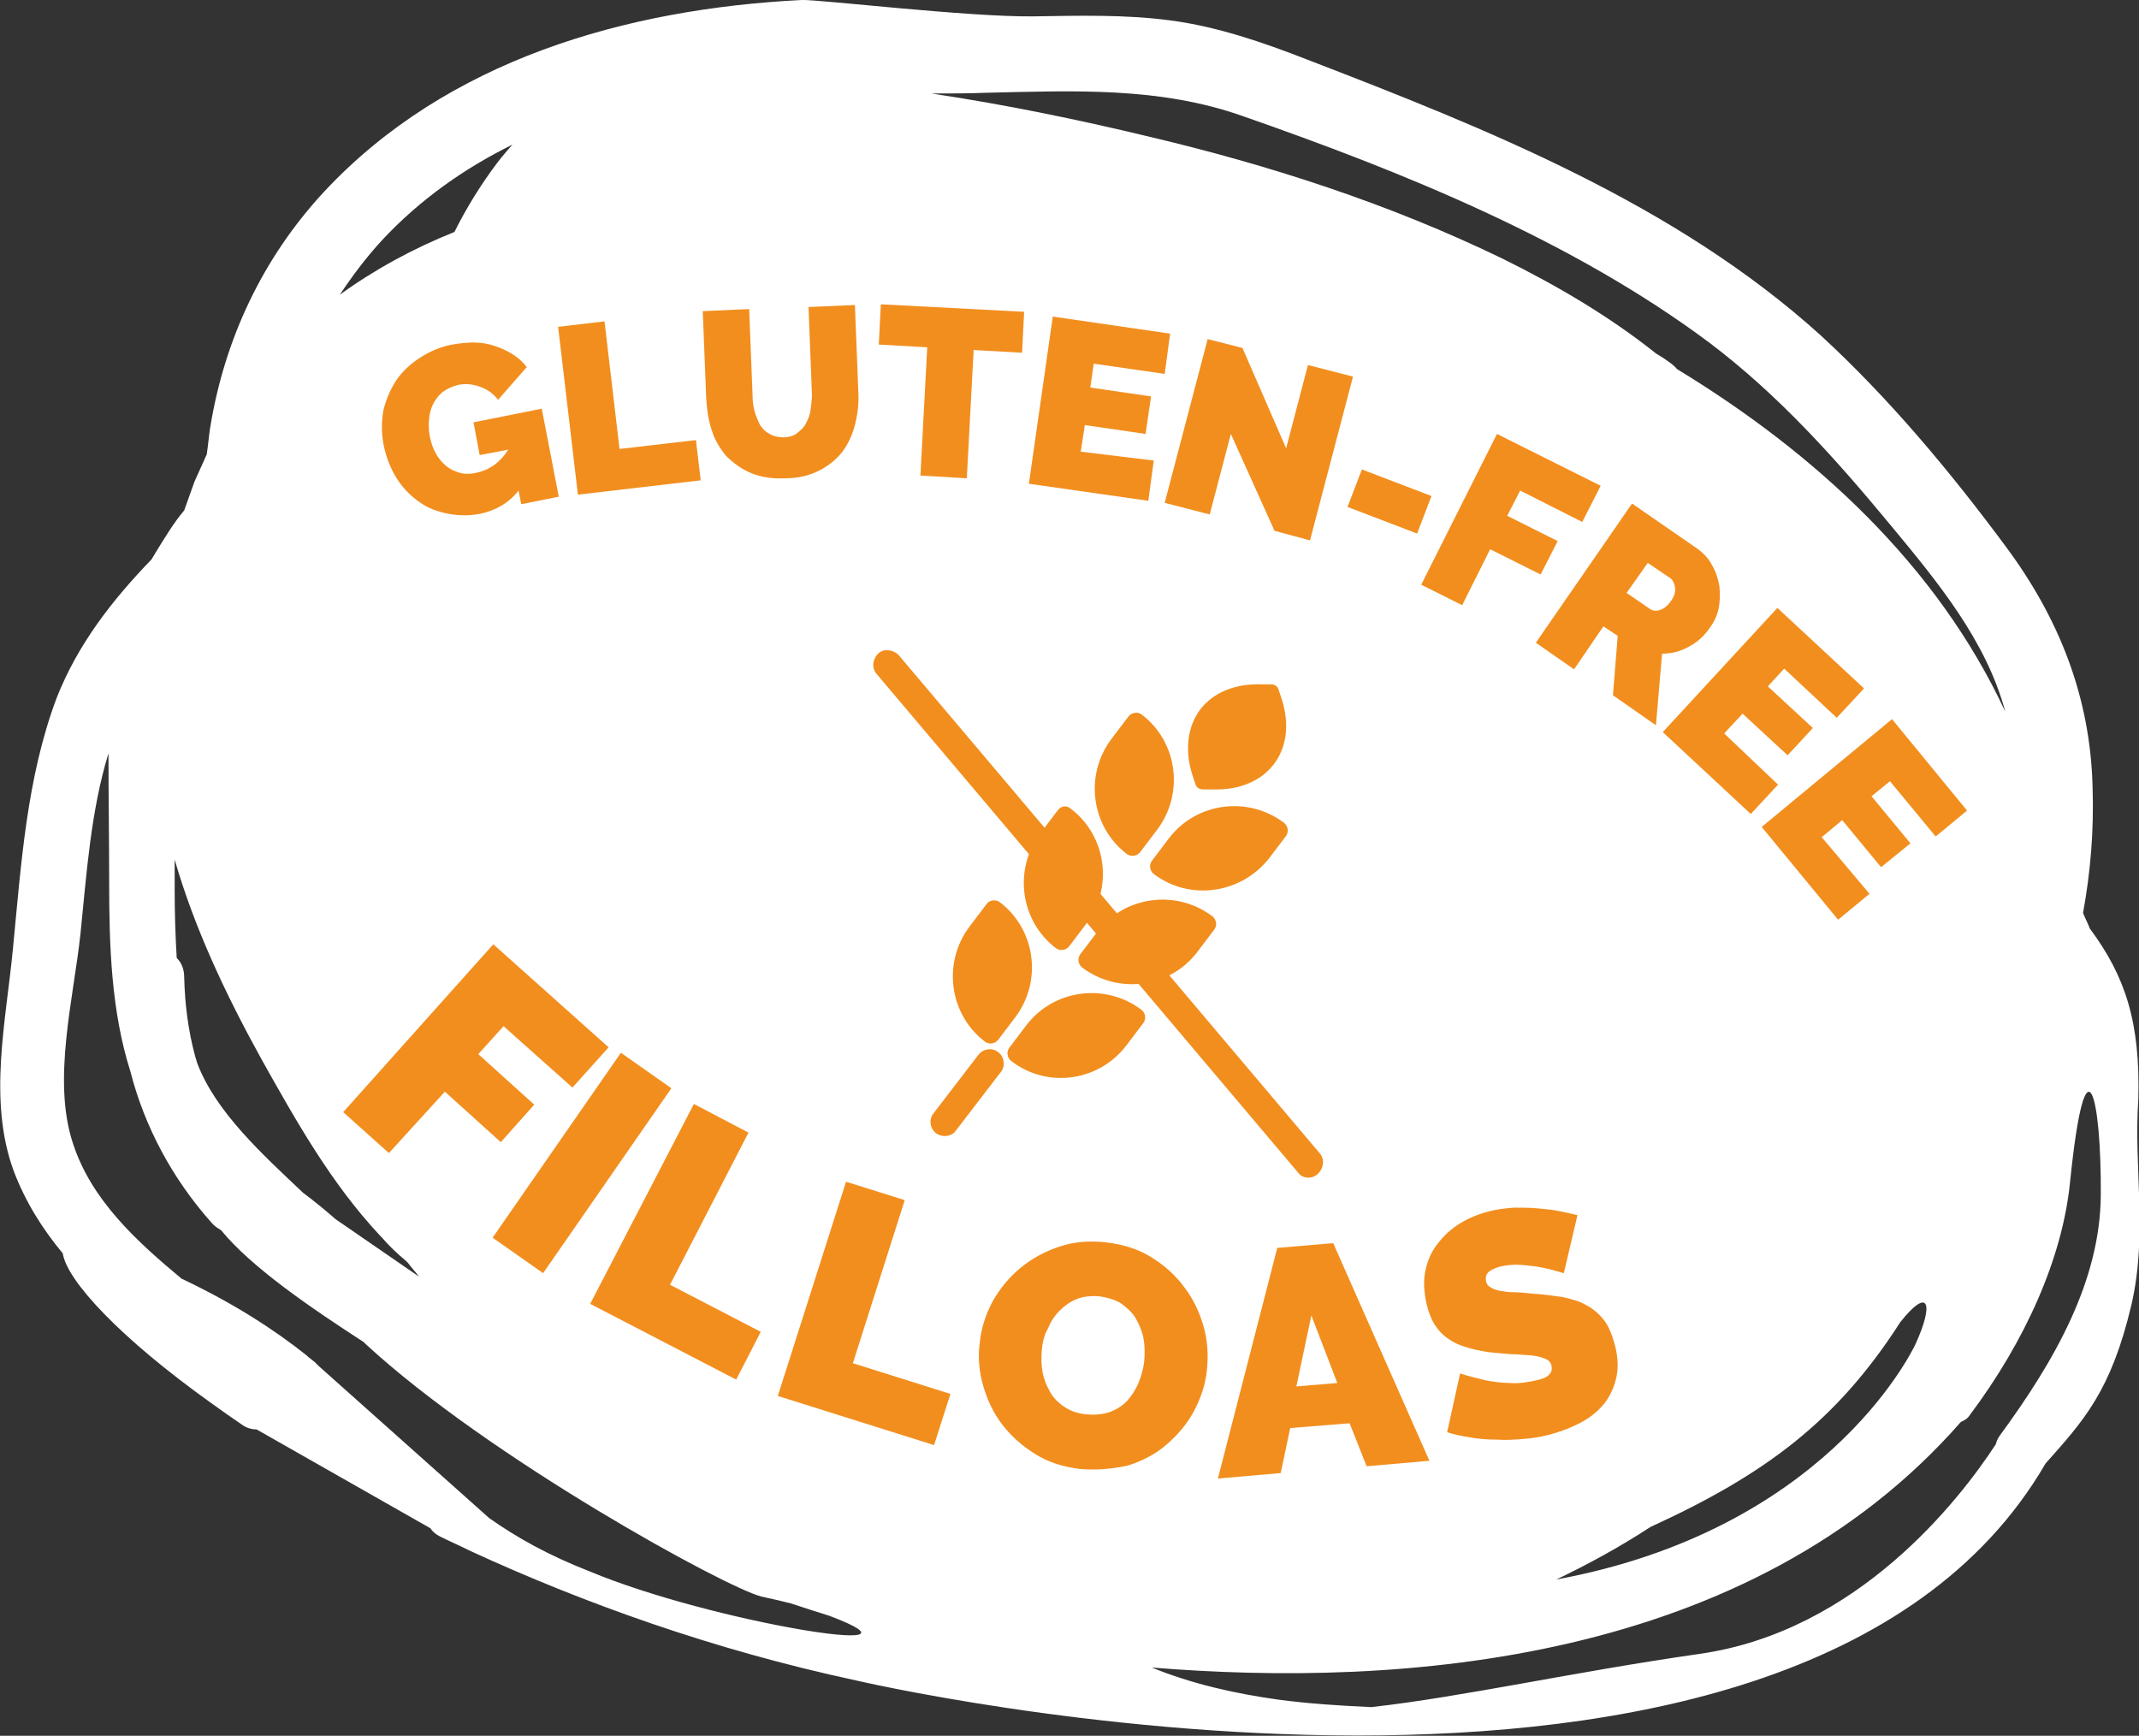 <?xml version="1.0" encoding="UTF-8"?> <svg xmlns="http://www.w3.org/2000/svg" xmlns:xlink="http://www.w3.org/1999/xlink" version="1.1" id="Capa_2_00000014609725129034278000000007104129798412679845_" x="0px" y="0px" viewBox="0 0 313.5 254.4" style="enable-background:new 0 0 313.5 254.4;" xml:space="preserve"><rect x="0" y="0" width="313.5" height="254.4" fill="#333333" stroke="none"/> <style type="text/css"> .st0{fill-rule:evenodd;clip-rule:evenodd;fill:#FFFFFF;} .st1{fill:#F28E1E;} .st2{fill:none;} </style> <g> <g id="Capa_1-2"> <g> <path class="st0" d="M30.3,66.6c-0.6,1.3-1.2,2.7-1.8,4c-0.5,1.4-1,2.8-1.5,4.2c-1.6,1.9-2.9,4.1-4.2,6.2c-0.2,0.3-0.4,0.7-0.6,1 c-5.7,5.9-10.8,12.4-13.9,20.3C3.9,114,3.1,126.7,1.9,139c-1,10.6-3.7,22.2,0.1,32.6c1.7,4.5,4.2,8.5,7.2,12.1 c0.6,4,8.4,12.4,21.7,21.9l0,0l0,0c1.5,1.1,3.1,2.2,4.7,3.3c0.6,0.4,1.3,0.6,2,0.6L63.1,224c0.3,0.5,0.8,0.9,1.4,1.2 c1.4,0.7,2.8,1.3,4.2,2l0.2,0.1v0c16.5,7.6,35.6,14.5,56.6,19c0,0,137.2,32.1,174.3-31.8c5.6-6.3,9.6-10.6,12.6-23.3 c2.4-10.5,0.3-20,1-30.1c0.3-11.3-1.9-18-7.1-25c-0.3-0.8-0.7-1.5-1-2.3c1.1-6,1.6-12.1,1.4-18.3c-0.3-13.3-4.9-24.9-12.8-35.5 c-8-10.8-17-21.6-27-30.8C245.6,29.9,218,18.9,191.5,8.7c-6.4-2.5-13.1-4.8-19.9-5.7c-6.7-0.9-13.5-0.7-20.2-0.6 c-9.6,0.1-31.4-2.5-33.9-2.4C91.7,1.3,65.5,8.8,47.5,28.1c-9,9.7-14.6,21.6-16.7,34.6C30.6,64,30.5,65.3,30.3,66.6L30.3,66.6z M38.3,155.2c5.1,9.1,10.2,18.2,17.4,25.9c0.1,0.1,0.2,0.2,0.2,0.2c1.2,1.4,2.4,2.5,3.6,3.5c0.1,0.1,0.2,0.2,0.3,0.3 c0.5,0.7,1.1,1.3,1.6,2l-12.2-8.4c-1.6-1.4-3.2-2.7-4.8-3.9c-5.8-5.5-12.8-11.8-15.5-19c-0.1-0.3-0.2-0.7-0.3-1 c-1-3.7-1.5-7.5-1.6-11.5c0-1.3-0.4-2.2-1.1-2.9c-0.2-3.4-0.3-6.7-0.3-10c0-1.5,0-2.9,0-4.4C28.5,136,33,145.6,38.3,155.2z M303.4,173.2c2.3-22.4,4.6-12.5,4.5,2c-0.1,12.6-6.8,24.3-14.8,35.2c-0.3,0.4-0.5,0.9-0.6,1.3c-5.3,8.1-20.2,27.4-43.4,30.7 c-18.8,2.7-34.7,6.3-48.1,7.8c-4.6-0.2-9.2-0.5-13.7-1.1c-6.4-0.9-12.6-2.3-18.5-4.7c36.5,3,87.6-0.6,118.6-36 c0.5-0.2,1-0.5,1.3-1C296.8,196.6,302.3,184.4,303.4,173.2L303.4,173.2z M278.5,193.8c4.2-5.3,5-2.8,2.2,3.3 c-0.9,1.8-13.6,27.2-52.6,34.4c4.6-2.2,9.2-4.7,13.8-7.7C258.7,216.1,269.2,208.3,278.5,193.8L278.5,193.8z M182.1,17 c23.5,8.2,48.3,18.2,68.4,33.2c10.2,7.7,18.6,17.1,26.7,26.9c6.8,8.2,13.9,16.8,16.7,27.2c-10-21.5-27.9-37.9-48.1-50.2 c-0.4-0.5-1.4-1.3-3.1-2.3c-6.9-5.5-14.6-10-22.5-13.9c-16.5-8-34.1-13.7-51.9-17.9c-10.4-2.5-21.1-4.7-31.8-6.3 c2.6,0,5.3,0,7.9-0.1C157.4,13.3,169.9,12.7,182.1,17L182.1,17z M56,35.2c5.5-5.9,12-10.5,19.1-14c-0.7,0.8-1.4,1.6-2.1,2.5 c-2.5,3.3-4.6,6.7-6.4,10.3c-6,2.4-11.7,5.5-16.8,9.2C51.6,40.5,53.6,37.8,56,35.2L56,35.2z M16,129.5c0,9,0.3,18.7,3.1,27.5 c2.1,8.2,6.2,15.8,11.9,22.2c0.4,0.5,0.9,0.8,1.4,1.1c4.5,5.5,13.2,11.4,20.9,16.4c0.1,0.1,0.2,0.2,0.3,0.3 c18.1,16.7,52.8,35.7,58,37c1.9,0.4,3.1,0.7,4.3,1c2.1,0.7,4,1.3,5.6,1.8c17.3,6.5-17.2,1-35.1-6.5c-5.9-2.3-10.6-4.9-14.7-7.8 l-25-22.3c-0.2-0.2-0.4-0.4-0.6-0.6c-0.3-0.2-0.6-0.5-0.9-0.7l-0.2-0.2h0c-4.9-3.9-10.8-7.7-18.4-11.3 c-6.6-5.5-13.2-11.5-15.9-19.8c-3.1-9.3,0.1-21.3,1.1-30.8c0.9-8.8,1.5-17.9,4.1-26.4C15.9,116.7,16,123.2,16,129.5L16,129.5z"></path> <g> <g> <path class="st1" d="M167.3,104.7L167.3,104.7c5.3,4,6.3,11.6,2.3,16.9l-2.5,3.3c-0.5,0.6-1.3,0.7-1.9,0.3l0,0 c-5.3-4-6.3-11.6-2.3-16.9l2.5-3.3C165.9,104.4,166.7,104.3,167.3,104.7z"></path> <path class="st1" d="M169.1,128.1L169.1,128.1c-0.6-0.5-0.7-1.3-0.3-1.9l2.5-3.3c4-5.3,11.6-6.3,16.9-2.3l0,0 c0.6,0.5,0.7,1.3,0.3,1.9l-2.5,3.3C181.9,131,174.4,132.1,169.1,128.1z"></path> <path class="st1" d="M174.7,113.4l0.5,1.5c0.1,0.5,0.6,0.8,1.1,0.8l1.6,0c3.7,0.1,6.9-1.2,8.8-3.7l0,0c1.9-2.5,2.3-5.8,1.2-9.4 l-0.5-1.5c-0.1-0.5-0.6-0.8-1.1-0.8l-1.6,0c-3.7-0.1-6.9,1.2-8.8,3.7l0,0C174.1,106.4,173.6,109.8,174.7,113.4z"></path> <path class="st1" d="M156.9,118.5L156.9,118.5c5.3,4,6.3,11.6,2.3,16.9l-2.5,3.3c-0.5,0.6-1.3,0.7-1.9,0.3l0,0 c-5.3-4-6.3-11.6-2.3-16.9l2.5-3.3C155.5,118.1,156.3,118,156.9,118.5z"></path> <path class="st1" d="M158.6,141.8L158.6,141.8c-0.6-0.5-0.7-1.3-0.3-1.9l2.5-3.3c4-5.3,11.6-6.3,16.9-2.3l0,0 c0.6,0.5,0.7,1.3,0.3,1.9l-2.5,3.3C171.5,144.8,163.9,145.8,158.6,141.8z"></path> <path class="st1" d="M146.5,132.2L146.5,132.2c5.3,4,6.3,11.6,2.3,16.9l-2.5,3.3c-0.5,0.6-1.3,0.7-1.9,0.3l0,0 c-5.3-4-6.3-11.6-2.3-16.9l2.5-3.3C145,131.9,145.9,131.8,146.5,132.2z"></path> <path class="st1" d="M148.2,155.5L148.2,155.5c-0.6-0.5-0.7-1.3-0.3-1.9l2.5-3.3c4-5.3,11.6-6.3,16.9-2.3l0,0 c0.6,0.5,0.7,1.3,0.3,1.9l-2.5,3.3C161.1,158.5,153.5,159.6,148.2,155.5z"></path> </g> <g> <line class="st2" x1="138.5" y1="164.4" x2="145.1" y2="155.7"></line> <path class="st1" d="M138.5,166.5c-0.4,0-0.9-0.1-1.3-0.4c-0.9-0.7-1.1-2-0.4-2.9l6.6-8.6c0.7-0.9,2-1.1,2.9-0.4 c0.9,0.7,1.1,2,0.4,2.9l-6.6,8.6C139.8,166.2,139.1,166.5,138.5,166.5L138.5,166.5z"></path> </g> </g> <g> <line class="st2" x1="130.1" y1="97.5" x2="191.8" y2="170.5"></line> <path class="st1" d="M191.8,172.6c-0.6,0-1.2-0.2-1.6-0.8l-61.7-73c-0.8-0.9-0.6-2.2,0.2-3s2.2-0.6,3,0.2l61.7,73 c0.8,0.9,0.6,2.2-0.2,3C192.8,172.4,192.3,172.6,191.8,172.6z"></path> </g> </g> </g> <g> <path class="st1" d="M76,71.9c-1.4,1.8-3.3,2.9-5.6,3.4c-1.6,0.3-3.1,0.3-4.7,0c-1.5-0.3-3-0.8-4.2-1.7c-1.3-0.9-2.4-2-3.3-3.4 c-0.9-1.4-1.6-3.1-2-5.1c-0.3-1.7-0.3-3.4,0-5c0.4-1.6,1-3,1.9-4.4c0.9-1.3,2.1-2.4,3.5-3.3c1.4-0.9,3-1.6,4.7-1.9 c1.1-0.2,2.2-0.3,3.2-0.3c1.1,0,2.1,0.2,3,0.5c0.9,0.3,1.8,0.7,2.6,1.2c0.8,0.5,1.5,1.1,2.1,1.9L73,58.6c-0.7-0.9-1.5-1.5-2.6-1.9 c-1.1-0.4-2.1-0.5-3.2-0.3c-0.8,0.2-1.5,0.5-2.1,0.9c-0.6,0.4-1.1,1-1.5,1.7c-0.4,0.7-0.6,1.4-0.7,2.3c-0.1,0.8-0.1,1.7,0.1,2.7 c0.2,1,0.5,1.8,0.9,2.5c0.4,0.7,0.9,1.3,1.5,1.8c0.6,0.5,1.3,0.8,2,1c0.7,0.2,1.5,0.2,2.4,0c1.9-0.4,3.5-1.5,4.7-3.4l-4.2,0.8 l-0.9-4.8l10-2l2.5,12.9l-5.5,1.1L76,71.9z"></path> <path class="st1" d="M84.7,72.5l-2.9-24.6l6.8-0.8l2.2,18.7l11.2-1.3l0.7,5.9L84.7,72.5z"></path> <path class="st1" d="M114.8,64.1c0.8,0,1.5-0.2,2-0.6c0.5-0.4,1-0.8,1.3-1.4c0.3-0.6,0.6-1.2,0.7-2c0.1-0.8,0.2-1.5,0.2-2.3 L118.5,45l6.8-0.3l0.5,12.7c0.1,1.7-0.1,3.3-0.5,4.9c-0.4,1.5-1,2.8-1.9,4c-0.9,1.1-2,2-3.4,2.7c-1.4,0.7-3,1.1-4.9,1.1 c-2,0.1-3.7-0.2-5.1-0.8c-1.4-0.6-2.6-1.5-3.6-2.5c-0.9-1.1-1.7-2.4-2.1-3.8c-0.5-1.5-0.7-3-0.8-4.7l-0.5-12.7l6.8-0.3l0.5,12.7 c0,0.8,0.1,1.6,0.3,2.3c0.2,0.7,0.5,1.4,0.8,2c0.4,0.6,0.8,1,1.4,1.3C113.3,63.9,114,64.1,114.8,64.1z"></path> <path class="st1" d="M149.8,51.7l-7.1-0.4l-1,18.8l-6.8-0.4l1-18.8l-7.1-0.4l0.3-5.9l21,1.1L149.8,51.7z"></path> <path class="st1" d="M169.1,67.5l-0.8,5.9l-17.5-2.5l3.5-24.5l17.2,2.5l-0.8,5.9l-10.4-1.5l-0.5,3.5l8.9,1.3l-0.8,5.5l-8.9-1.3 l-0.6,3.9L169.1,67.5z"></path> <path class="st1" d="M180.4,63.6l-3.1,11.8l-6.6-1.7l6.3-24l5.1,1.3l6.4,14.7l3.2-12.2l6.6,1.7l-6.3,24l-5.2-1.4L180.4,63.6z"></path> <path class="st1" d="M197.5,74.3l2.1-5.5l10.2,3.9l-2.1,5.5L197.5,74.3z"></path> <path class="st1" d="M208.3,85.7l11.1-22.1l15.2,7.6l-2.7,5.3l-9.1-4.6l-1.9,3.7l7.4,3.7l-2.5,4.9l-7.4-3.7l-4.1,8.2L208.3,85.7z"></path> <path class="st1" d="M225.1,94.2l14.1-20.4l9.4,6.5c1,0.7,1.8,1.5,2.3,2.5c0.6,1,0.9,2,1.1,3.1c0.1,1.1,0.1,2.2-0.1,3.2 c-0.2,1.1-0.7,2.1-1.3,2.9c-0.8,1.2-1.8,2.1-3.1,2.8s-2.5,1-3.9,1l-0.9,10.5l-6.3-4.4l0.7-8.7l-2.1-1.4l-4.3,6.3L225.1,94.2z M238.4,86.9l3.5,2.4c0.3,0.2,0.8,0.3,1.4,0.1c0.6-0.2,1.1-0.6,1.6-1.3c0.5-0.7,0.7-1.4,0.6-2c-0.1-0.6-0.3-1-0.6-1.3l-3.4-2.3 L238.4,86.9z"></path> <path class="st1" d="M260.6,115l-4,4.3l-12.9-12l16.8-18.2l12.7,11.8l-4,4.3l-7.7-7.2l-2.4,2.6l6.6,6.1l-3.7,4l-6.6-6.1l-2.7,2.9 L260.6,115z"></path> <path class="st1" d="M274,131l-4.6,3.8l-11.2-13.6l19.1-15.8l11,13.4l-4.6,3.8l-6.7-8.1l-2.7,2.2l5.7,6.9l-4.3,3.5l-5.7-6.9 l-3,2.5L274,131z"></path> </g> <g> <path class="st1" d="M50.3,163l22-24.6l16.9,15.1l-5.3,5.9l-10.1-9l-3.7,4.1l8.2,7.4l-4.9,5.5l-8.2-7.4L57,169L50.3,163z"></path> <path class="st1" d="M72.2,181.4L91,154.3l7.4,5.2l-18.8,27.1L72.2,181.4z"></path> <path class="st1" d="M86.5,191.1l15.2-29.3l8,4.2l-11.5,22.3l13.3,6.9l-3.6,7L86.5,191.1z"></path> <path class="st1" d="M114,204.6l10-31.4l8.6,2.7l-7.6,23.9l14.3,4.5l-2.4,7.5L114,204.6z"></path> <path class="st1" d="M158.3,215.3c-2.5-0.3-4.7-1-6.6-2.2c-1.9-1.2-3.5-2.6-4.8-4.3c-1.3-1.7-2.2-3.6-2.8-5.7 c-0.6-2.1-0.8-4.2-0.5-6.3c0.2-2.2,0.9-4.2,1.9-6.1c1.1-1.9,2.4-3.5,4.1-4.9c1.7-1.4,3.6-2.4,5.7-3.1c2.1-0.7,4.4-0.9,6.9-0.6 c2.5,0.3,4.7,1,6.6,2.2c1.9,1.2,3.5,2.6,4.8,4.4c1.3,1.7,2.2,3.6,2.8,5.7c0.6,2.1,0.7,4.2,0.5,6.3c-0.2,2.2-0.9,4.2-1.9,6.1 c-1,1.9-2.4,3.5-4,4.9c-1.6,1.4-3.5,2.4-5.7,3.1C163,215.3,160.7,215.5,158.3,215.3z M152.7,197.8c-0.1,1.1-0.1,2.2,0.1,3.3 c0.2,1.1,0.6,2,1.1,2.9c0.5,0.9,1.2,1.6,2.1,2.2c0.9,0.6,2,1,3.3,1.1c1.3,0.1,2.4,0,3.5-0.4c1-0.4,1.9-1,2.5-1.7s1.2-1.6,1.6-2.6 c0.4-1,0.7-2.1,0.8-3.1c0.1-1.1,0.1-2.2-0.1-3.3c-0.2-1.1-0.6-2-1.1-2.9c-0.5-0.9-1.3-1.6-2.1-2.2c-0.9-0.6-2-0.9-3.2-1.1 c-1.3-0.1-2.4,0-3.4,0.4c-1,0.4-1.8,1-2.5,1.7c-0.7,0.7-1.3,1.6-1.7,2.6C153,195.7,152.8,196.8,152.7,197.8z"></path> <path class="st1" d="M187.2,182.9l8.2-0.7l14.1,31.9l-9.2,0.8l-2.5-6.3l-8.7,0.7l-1.4,6.6l-9.2,0.8L187.2,182.9z M196,202.7 l-3.8-9.9l-2.2,10.4L196,202.7z"></path> <path class="st1" d="M229.2,186.6c-1-0.3-2.1-0.6-3.1-0.8c-0.9-0.2-1.9-0.3-3-0.4c-1.1-0.1-2.1,0-3.1,0.2 c-0.8,0.2-1.4,0.5-1.8,0.8c-0.4,0.4-0.5,0.8-0.4,1.4c0.1,0.4,0.3,0.7,0.7,0.9c0.3,0.2,0.8,0.4,1.4,0.5c0.6,0.1,1.2,0.2,2,0.2 c0.8,0,1.7,0.1,2.7,0.2c1.6,0.1,3,0.3,4.4,0.5c1.3,0.3,2.5,0.6,3.5,1.2c1,0.5,1.9,1.3,2.6,2.2c0.7,0.9,1.2,2.2,1.6,3.7 c0.5,1.9,0.5,3.6,0.1,5.1c-0.4,1.5-1.1,2.8-2,3.8c-1,1.1-2.1,1.9-3.5,2.6c-1.4,0.7-2.8,1.2-4.3,1.6c-1.2,0.3-2.4,0.5-3.7,0.6 c-1.3,0.1-2.6,0.2-3.9,0.1c-1.3,0-2.6-0.1-3.8-0.3c-1.2-0.2-2.4-0.4-3.5-0.8l1.9-8.6c1.2,0.4,2.5,0.7,3.7,1 c1.1,0.2,2.3,0.4,3.6,0.4c1.3,0.1,2.6-0.1,3.9-0.4c1-0.2,1.6-0.5,1.9-0.9c0.3-0.3,0.4-0.7,0.3-1.2c-0.1-0.5-0.4-0.8-0.8-1 c-0.5-0.2-1-0.4-1.8-0.5c-0.7-0.1-1.5-0.1-2.5-0.2c-0.9,0-1.9-0.1-2.9-0.2c-1.5-0.1-2.9-0.4-4-0.7s-2.2-0.7-3-1.3 c-0.8-0.5-1.5-1.2-2.1-2.1c-0.5-0.8-0.9-1.8-1.2-3c-0.4-1.8-0.5-3.4-0.2-4.9c0.3-1.5,0.9-2.9,1.8-4c0.9-1.2,2-2.2,3.3-3 c1.3-0.8,2.8-1.4,4.4-1.8c1.2-0.3,2.3-0.4,3.5-0.5c1.2,0,2.3,0,3.4,0.1c1.1,0.1,2.2,0.2,3.2,0.4c1,0.2,1.9,0.4,2.7,0.6 L229.2,186.6z"></path> </g> </g> </svg> 